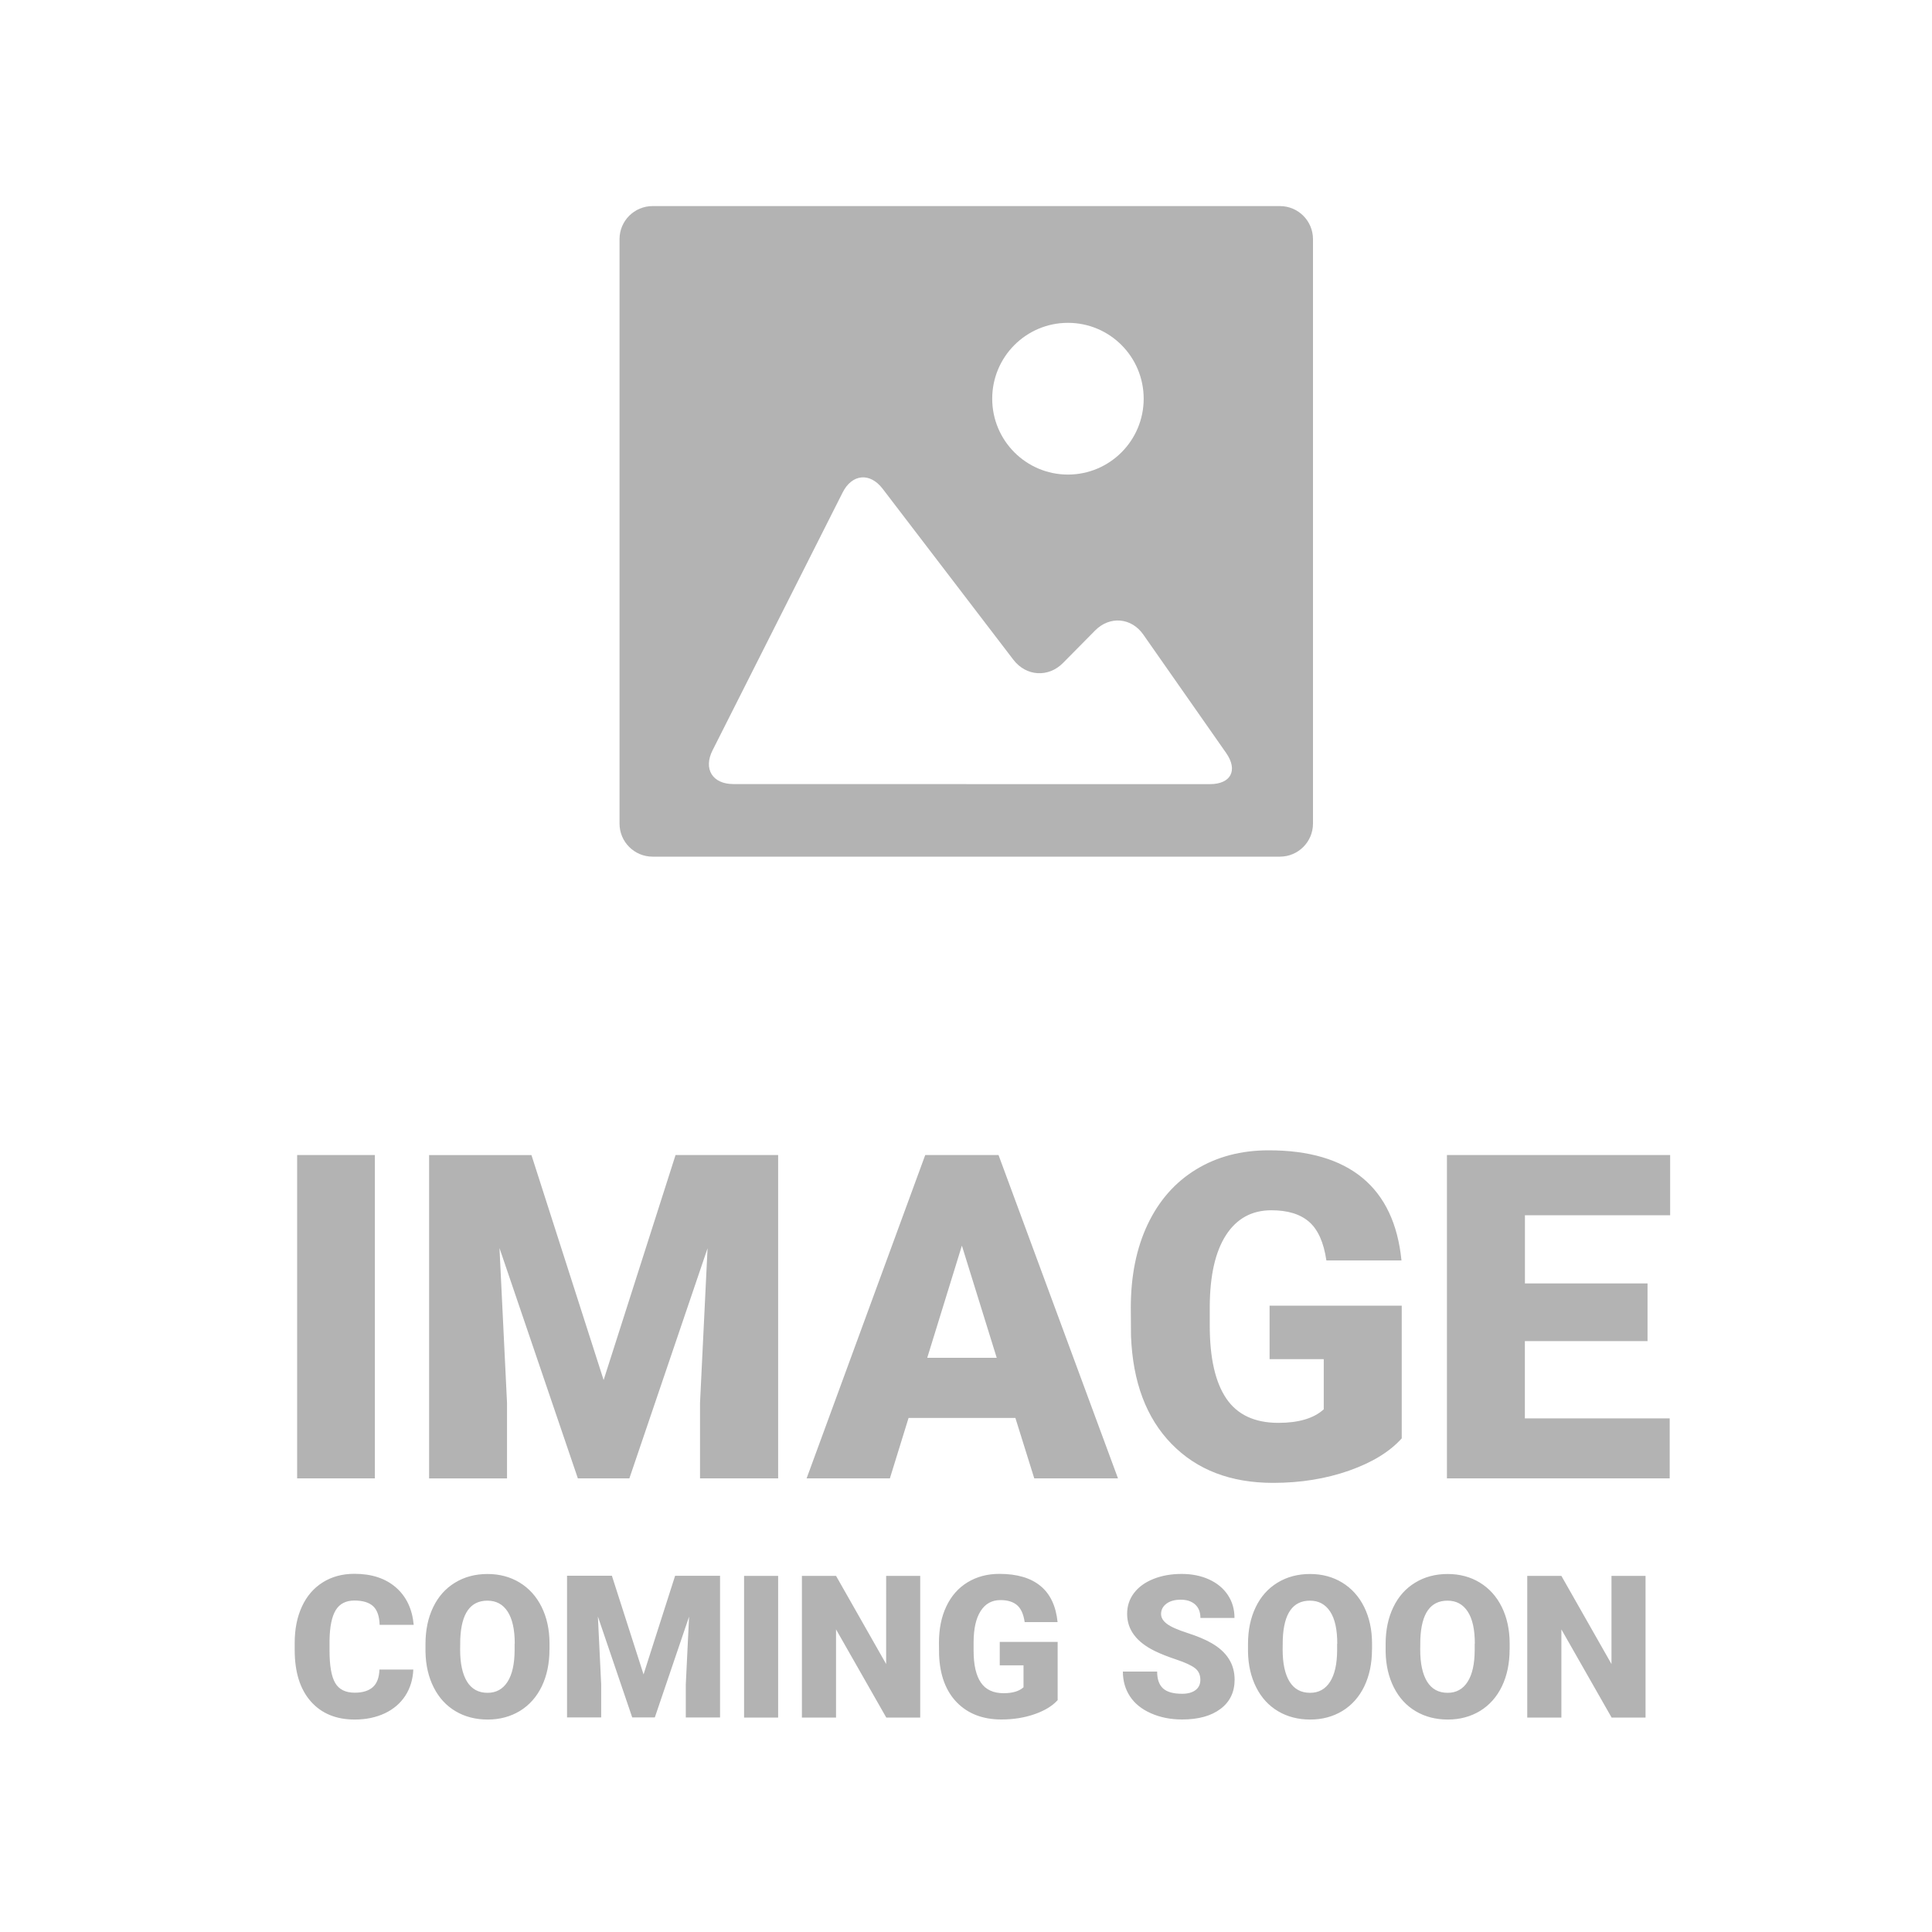 <svg version="1.1" id="Layer_1" xmlns="http://www.w3.org/2000/svg" x="0" y="0" viewBox="0 0 300 300" xml:space="preserve"><style>.st0{fill:#b3b3b3}</style><path class="st0" d="M58.21 229.56H46.14v-50.21h12.07v50.21zM82.52 179.35l11.21 34.94 11.17-34.94h15.93v50.21H108.7v-11.73l1.17-24-12.14 35.73h-8L77.56 193.8l1.17 24.04v11.73h-12.1v-50.21h15.89zM157.67 220.18h-16.59l-2.9 9.38h-12.93l18.42-50.21h11.38l18.55 50.21h-13l-2.93-9.38zm-13.69-9.34h10.79l-5.41-17.42-5.38 17.42zM217.65 223.36c-1.86 2.07-4.59 3.74-8.17 5-3.59 1.26-7.52 1.9-11.79 1.9-6.58 0-11.83-2.01-15.76-6.04-3.93-4.02-6.04-9.62-6.31-16.8l-.03-4.35c0-4.94.87-9.26 2.62-12.95 1.75-3.69 4.25-6.53 7.5-8.52 3.25-1.99 7.02-2.98 11.29-2.98 6.25 0 11.11 1.43 14.57 4.29 3.46 2.86 5.48 7.13 6.05 12.81h-11.66c-.41-2.8-1.31-4.8-2.69-6-1.38-1.2-3.33-1.79-5.86-1.79-3.03 0-5.38 1.29-7.04 3.86-1.66 2.58-2.49 6.25-2.52 11.04v3.03c0 5.01.86 8.78 2.57 11.3 1.71 2.52 4.41 3.78 8.09 3.78 3.15 0 5.49-.7 7.04-2.1v-7.79h-8.41v-8.31h20.52v20.62zM255.82 208.25h-19.04v12h22.49v9.31h-34.59v-50.21h34.66v9.35h-22.55v10.59h19.04v8.96zM64.18 259.25c-.07 1.53-.48 2.88-1.24 4.06-.76 1.17-1.82 2.08-3.18 2.73-1.37.64-2.92.97-4.68.97-2.89 0-5.17-.94-6.83-2.83s-2.49-4.54-2.49-7.98v-1.09c0-2.16.38-4.04 1.13-5.66.75-1.62 1.83-2.87 3.24-3.75 1.41-.88 3.04-1.32 4.9-1.32 2.67 0 4.81.7 6.44 2.11 1.62 1.41 2.54 3.34 2.77 5.81h-5.29c-.04-1.34-.38-2.3-1.01-2.89-.63-.58-1.6-.88-2.9-.88-1.32 0-2.29.49-2.9 1.48-.61.99-.94 2.56-.97 4.73v1.56c0 2.35.29 4.02.88 5.03.59 1.01 1.6 1.51 3.04 1.51 1.22 0 2.15-.29 2.8-.86.64-.57.99-1.49 1.03-2.73h5.26zM85.32 256.15c0 2.15-.4 4.04-1.19 5.7-.8 1.65-1.93 2.92-3.39 3.82-1.47.89-3.14 1.34-5.01 1.34s-3.54-.43-4.99-1.29c-1.45-.86-2.58-2.09-3.39-3.69s-1.24-3.44-1.28-5.52v-1.24c0-2.16.4-4.06 1.19-5.7.79-1.65 1.92-2.92 3.4-3.82 1.48-.9 3.16-1.34 5.04-1.34 1.86 0 3.53.44 4.99 1.33 1.46.89 2.6 2.15 3.41 3.78.81 1.64 1.22 3.51 1.23 5.63v1zm-5.39-.92c0-2.19-.37-3.85-1.1-4.98-.73-1.13-1.78-1.7-3.14-1.7-2.66 0-4.06 1.99-4.22 5.98l-.02 1.62c0 2.16.36 3.81 1.07 4.97.72 1.16 1.78 1.74 3.19 1.74 1.34 0 2.37-.57 3.1-1.71.73-1.14 1.09-2.77 1.1-4.91v-1.01zM95.02 244.7l4.91 15.3 4.9-15.31h6.98v22h-5.32v-5.14l.51-10.52-5.32 15.65h-3.51l-5.33-15.67.51 10.53v5.14h-5.3v-22h6.97zM120.83 266.7h-5.29v-22h5.29v22zM142.89 266.7h-5.27l-7.8-13.69v13.69h-5.3v-22h5.3l7.78 13.69V244.7h5.29v22zM164.25 263.98c-.82.91-2.01 1.64-3.58 2.19-1.57.55-3.29.83-5.17.83-2.88 0-5.18-.88-6.91-2.64-1.72-1.76-2.64-4.22-2.77-7.36l-.02-1.9c0-2.17.38-4.06 1.15-5.67.77-1.62 1.86-2.86 3.29-3.73 1.43-.87 3.07-1.31 4.95-1.31 2.74 0 4.87.63 6.38 1.88 1.52 1.25 2.4 3.13 2.65 5.61h-5.11c-.18-1.23-.57-2.11-1.18-2.63s-1.46-.79-2.57-.79c-1.33 0-2.36.56-3.08 1.69-.73 1.13-1.09 2.74-1.1 4.84v1.33c0 2.2.38 3.85 1.13 4.95.75 1.1 1.93 1.65 3.54 1.65 1.38 0 2.41-.31 3.08-.92v-3.41h-3.69v-3.64h8.99v9.03zM186.39 260.85c0-.78-.27-1.38-.82-1.81-.55-.43-1.51-.88-2.89-1.34-1.38-.46-2.51-.91-3.38-1.34-2.85-1.4-4.28-3.32-4.28-5.77 0-1.22.36-2.29 1.07-3.23.71-.93 1.71-1.66 3.01-2.18 1.3-.52 2.76-.78 4.38-.78 1.58 0 3 .28 4.25.85s2.23 1.37 2.92 2.41c.7 1.04 1.04 2.23 1.04 3.57h-5.29c0-.9-.27-1.59-.82-2.09-.55-.49-1.29-.74-2.23-.74-.95 0-1.69.21-2.24.63-.55.42-.82.95-.82 1.59 0 .56.3 1.08.91 1.53.6.46 1.67.93 3.19 1.42 1.52.49 2.77 1.01 3.75 1.58 2.38 1.37 3.57 3.26 3.57 5.67 0 1.92-.73 3.44-2.18 4.53-1.45 1.1-3.44 1.65-5.97 1.65-1.78 0-3.4-.32-4.84-.96-1.45-.64-2.53-1.52-3.26-2.63-.73-1.11-1.1-2.39-1.1-3.85h5.32c0 1.18.3 2.05.91 2.61.61.56 1.6.84 2.97.84.88 0 1.57-.19 2.08-.57.49-.37.75-.9.75-1.59zM213.04 256.15c0 2.15-.4 4.04-1.19 5.7-.8 1.65-1.93 2.92-3.39 3.82-1.47.89-3.14 1.34-5.01 1.34s-3.54-.43-4.99-1.29c-1.45-.86-2.58-2.09-3.39-3.69s-1.24-3.44-1.28-5.52v-1.24c0-2.16.4-4.06 1.19-5.7.79-1.65 1.92-2.92 3.4-3.82 1.48-.9 3.16-1.34 5.04-1.34 1.86 0 3.53.44 4.99 1.33 1.46.89 2.6 2.15 3.41 3.78.81 1.64 1.22 3.51 1.23 5.63v1zm-5.39-.92c0-2.19-.36-3.85-1.1-4.98s-1.78-1.7-3.14-1.7c-2.66 0-4.06 1.99-4.22 5.98l-.02 1.62c0 2.16.36 3.81 1.07 4.97.72 1.16 1.78 1.74 3.19 1.74 1.34 0 2.37-.57 3.1-1.71.73-1.14 1.09-2.77 1.1-4.91v-1.01zM234.41 256.15c0 2.15-.4 4.04-1.19 5.7-.8 1.65-1.93 2.92-3.39 3.82-1.47.89-3.14 1.34-5.01 1.34s-3.54-.43-4.99-1.29c-1.45-.86-2.58-2.09-3.39-3.69s-1.24-3.44-1.28-5.52v-1.24c0-2.16.4-4.06 1.19-5.7.79-1.65 1.92-2.92 3.4-3.82 1.48-.9 3.16-1.34 5.04-1.34 1.86 0 3.53.44 4.99 1.33 1.46.89 2.6 2.15 3.41 3.78.81 1.64 1.22 3.51 1.23 5.63v1zm-5.4-.92c0-2.19-.36-3.85-1.1-4.98-.73-1.13-1.78-1.7-3.14-1.7-2.66 0-4.06 1.99-4.22 5.98l-.02 1.62c0 2.16.36 3.81 1.07 4.97.72 1.16 1.78 1.74 3.19 1.74 1.34 0 2.37-.57 3.1-1.71.73-1.14 1.09-2.77 1.1-4.91v-1.01zM255.52 266.7h-5.27l-7.8-13.69v13.69h-5.3v-22h5.3l7.78 13.69V244.7h5.29v22zM101.33 32c-2.83 0-5.13 2.3-5.13 5.13v90.76c0 2.83 2.3 5.13 5.13 5.13h97.42c2.83 0 5.13-2.3 5.13-5.13V37.13c0-2.83-2.3-5.13-5.13-5.13h-97.42m64.5 18.13c6.5 0 11.76 5.27 11.76 11.78s-5.27 11.78-11.76 11.78-11.76-5.27-11.76-11.78 5.27-11.78 11.76-11.78m-15.79 71.62h-36.16c-3.25 0-4.7-2.35-3.23-5.25l20.19-40.02c1.46-2.9 4.25-3.16 6.22-.58l20.3 26.55c1.98 2.58 5.43 2.8 7.71.49l4.97-5.03c2.28-2.31 5.65-2.02 7.5.64l12.86 18.38c1.86 2.67.74 4.83-2.51 4.83h-37.85"/></svg>